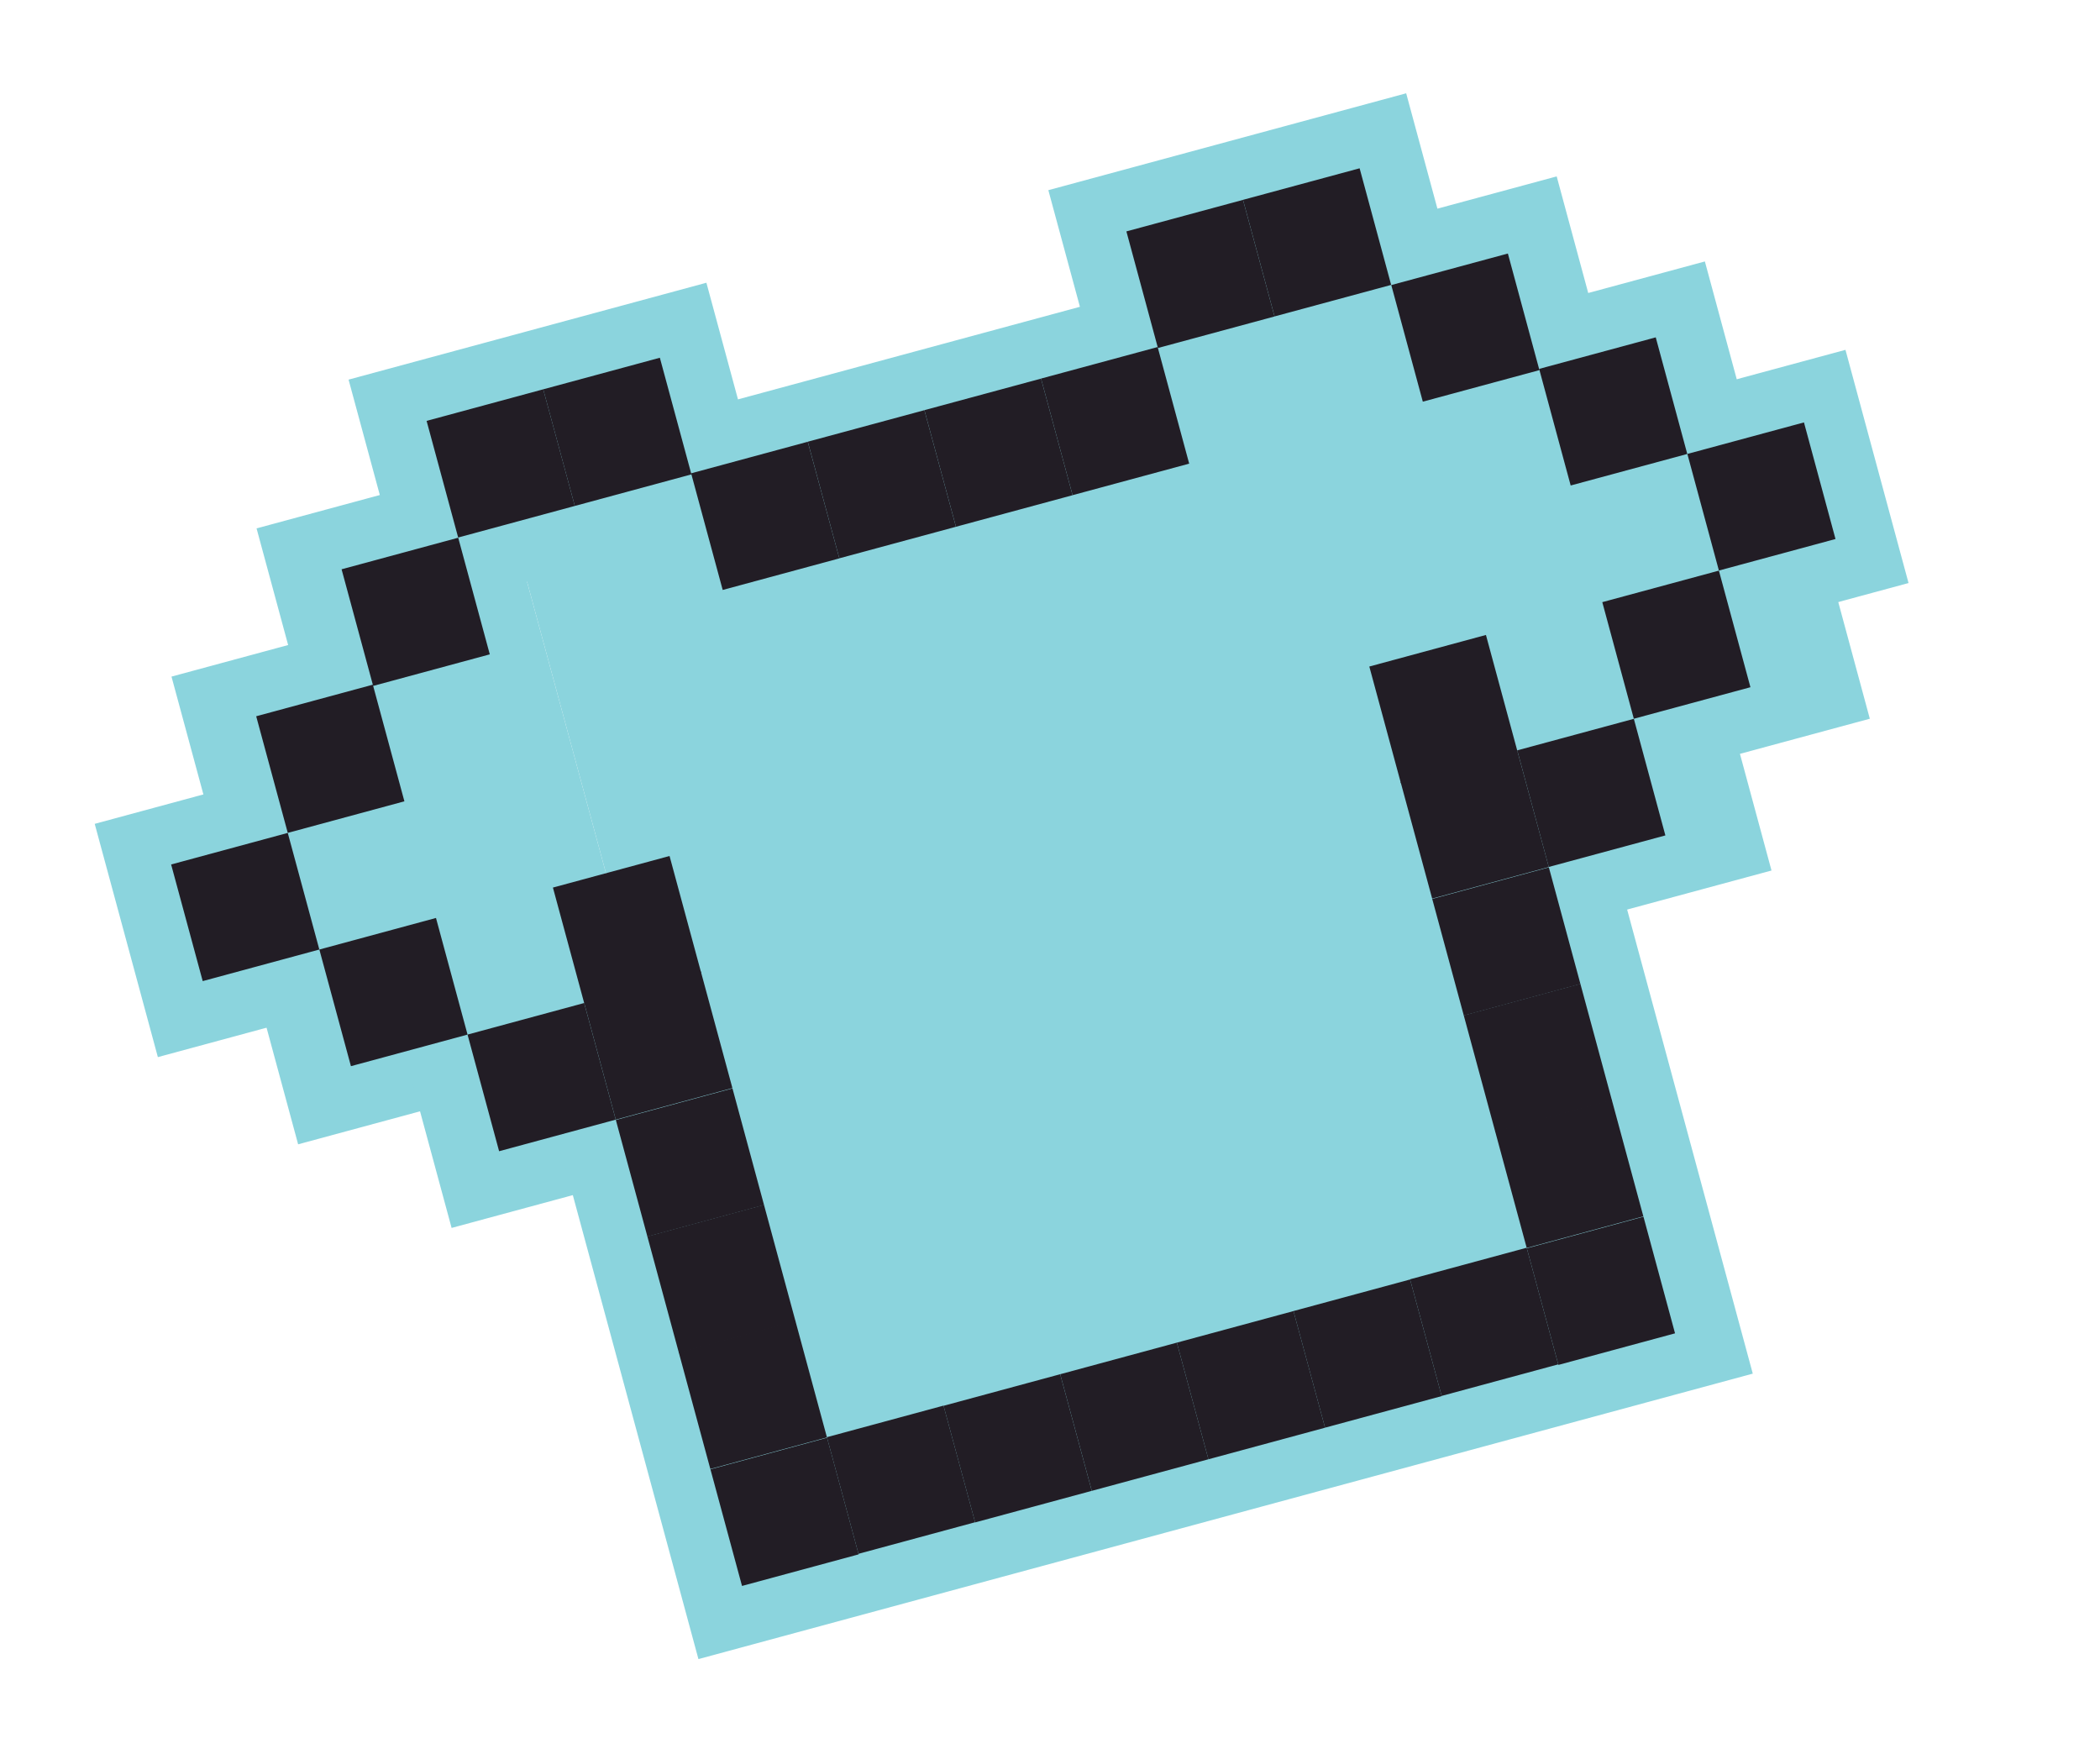 <svg xmlns="http://www.w3.org/2000/svg" width="203" height="170" viewBox="0 0 203 170" fill="none">
  <rect x="9.156" y="79.637" width="23.89" height="23.36" transform="rotate(-15.149 9.156 79.637)" fill="#8BD4DD"/>
  <rect width="23.89" height="23.36" transform="matrix(-0.965 0.261 0.261 0.965 178.395 33.817)" fill="#8BD4DD"/>
  <rect x="16.578" y="65.403" width="23.89" height="23.36" transform="rotate(-15.149 16.578 65.403)" fill="#8BD4DD"/>
  <rect x="22.715" y="88.066" width="23.89" height="23.36" transform="rotate(-15.149 22.715 88.066)" fill="#8BD4DD"/>
  <rect width="23.89" height="23.36" transform="matrix(-0.965 0.261 0.261 0.965 174.652 46.932)" fill="#8BD4DD"/>
  <rect x="37.551" y="96.149" width="24.686" height="23.36" transform="rotate(-15.149 37.551 96.149)" fill="#8BD4DD"/>
  <rect width="23.89" height="23.36" transform="matrix(-0.965 0.261 0.261 0.965 165.148 61.605)" fill="#8BD4DD"/>
  <rect width="23.89" height="23.36" transform="matrix(-0.965 0.261 0.261 0.965 164.805 25.273)" fill="#8BD4DD"/>
  <rect x="24.801" y="51.076" width="23.89" height="52.56" transform="rotate(-15.149 24.801 51.076)" fill="#8BD4DD"/>
  <rect width="23.89" height="52.56" transform="matrix(-0.965 0.261 0.261 0.965 150.48 17.051)" fill="#8BD4DD"/>
  <rect x="33.695" y="36.696" width="35.836" height="23.36" transform="rotate(-15.149 33.695 36.696)" fill="#8BD4DD"/>
  <rect x="47.895" y="44.952" width="88.13" height="100.771" transform="rotate(-15.149 47.895 44.952)" fill="#8BD4DD"/>
  <rect x="53.816" y="109.774" width="105.589" height="52.423" transform="rotate(-15.149 53.816 109.774)" fill="#8BD4DD"/>
  <rect x="101.34" y="18.383" width="35.836" height="23.36" transform="rotate(-15.149 101.34 18.383)" fill="#8BD4DD"/>
  <rect x="91.211" y="135.89" width="11.68" height="11.68" transform="rotate(-15.149 91.211 135.89)" fill="#221D25"/>
  <rect x="102.488" y="132.838" width="11.68" height="11.68" transform="rotate(-15.149 102.488 132.838)" fill="#221D25"/>
  <rect x="113.762" y="129.786" width="11.68" height="11.68" transform="rotate(-15.149 113.762 129.786)" fill="#221D25"/>
  <rect x="125.035" y="126.732" width="11.68" height="11.68" transform="rotate(-15.149 125.035 126.732)" fill="#221D25"/>
  <rect x="136.305" y="123.663" width="11.68" height="11.68" transform="rotate(-15.149 136.305 123.663)" fill="#221D25"/>
  <rect x="79.934" y="138.925" width="11.68" height="11.68" transform="rotate(-15.149 79.934 138.925)" fill="#221D25"/>
  <rect x="68.676" y="142.03" width="11.68" height="11.68" transform="rotate(-15.149 68.676 142.03)" fill="#221D25"/>
  <rect x="147.594" y="120.664" width="11.68" height="11.68" transform="rotate(-15.149 147.594 120.664)" fill="#221D25"/>
  <rect x="144.531" y="109.358" width="11.68" height="11.68" transform="rotate(-15.149 144.531 109.358)" fill="#221D25"/>
  <rect x="65.613" y="130.725" width="11.68" height="11.68" transform="rotate(-15.149 65.613 130.725)" fill="#221D25"/>
  <rect x="141.496" y="98.151" width="11.68" height="11.68" transform="rotate(-15.149 141.496 98.151)" fill="#221D25"/>
  <rect x="62.578" y="119.517" width="11.68" height="11.68" transform="rotate(-15.149 62.578 119.517)" fill="#221D25"/>
  <rect x="138.449" y="86.894" width="11.68" height="11.68" transform="rotate(-15.149 138.449 86.894)" fill="#221D25"/>
  <rect x="59.531" y="108.261" width="11.68" height="11.68" transform="rotate(-15.149 59.531 108.261)" fill="#221D25"/>
  <rect x="135.391" y="75.589" width="11.68" height="11.68" transform="rotate(-15.149 135.391 75.589)" fill="#221D25"/>
  <rect x="56.473" y="96.955" width="11.68" height="11.68" transform="rotate(-15.149 56.473 96.955)" fill="#221D25"/>
  <rect x="45.195" y="100.008" width="11.68" height="11.68" transform="rotate(-15.149 45.195 100.008)" fill="#221D25"/>
  <rect x="30.871" y="91.786" width="11.68" height="11.68" transform="rotate(-15.149 30.871 91.786)" fill="#221D25"/>
  <rect x="16.543" y="83.564" width="11.68" height="11.68" transform="rotate(-15.149 16.543 83.564)" fill="#221D25"/>
  <rect x="24.766" y="69.237" width="11.68" height="11.68" transform="rotate(-15.149 24.766 69.237)" fill="#221D25"/>
  <rect x="33.02" y="55.03" width="11.68" height="11.68" transform="rotate(-15.149 33.02 55.03)" fill="#221D25"/>
  <rect x="41.238" y="40.685" width="11.68" height="11.68" transform="rotate(-15.149 41.238 40.685)" fill="#221D25"/>
  <rect x="52.512" y="37.633" width="11.68" height="11.68" transform="rotate(-15.149 52.512 37.633)" fill="#221D25"/>
  <rect x="66.809" y="45.754" width="11.68" height="11.68" transform="rotate(-15.149 66.809 45.754)" fill="#221D25"/>
  <rect width="11.68" height="11.68" transform="matrix(-0.965 0.261 0.261 0.965 157.938 69.484)" fill="#221D25"/>
  <rect width="11.68" height="11.68" transform="matrix(-0.965 0.261 0.261 0.965 166.16 55.158)" fill="#221D25"/>
  <rect width="11.68" height="11.68" transform="matrix(-0.965 0.261 0.261 0.965 174.383 40.832)" fill="#221D25"/>
  <rect width="11.68" height="11.68" transform="matrix(-0.965 0.261 0.261 0.965 160.055 32.61)" fill="#221D25"/>
  <rect width="11.68" height="11.68" transform="matrix(-0.965 0.261 0.261 0.965 145.762 24.507)" fill="#221D25"/>
  <rect width="11.68" height="11.68" transform="matrix(-0.965 0.261 0.261 0.965 131.43 16.268)" fill="#221D25"/>
  <rect width="11.68" height="11.68" transform="matrix(-0.965 0.261 0.261 0.965 120.156 19.32)" fill="#221D25"/>
  <rect width="11.68" height="11.68" transform="matrix(-0.965 0.261 0.261 0.965 111.906 33.546)" fill="#221D25"/>
  <rect width="11.68" height="11.68" transform="matrix(-0.965 0.261 0.261 0.965 100.633 36.598)" fill="#221D25"/>
  <rect width="11.68" height="11.68" transform="matrix(-0.965 0.261 0.261 0.965 89.359 39.649)" fill="#221D25"/>
  <rect x="132.367" y="64.43" width="11.68" height="11.68" transform="rotate(-15.149 132.367 64.43)" fill="#221D25"/>
  <rect x="53.449" y="85.796" width="11.68" height="11.68" transform="rotate(-15.149 53.449 85.796)" fill="#221D25"/>
</svg>